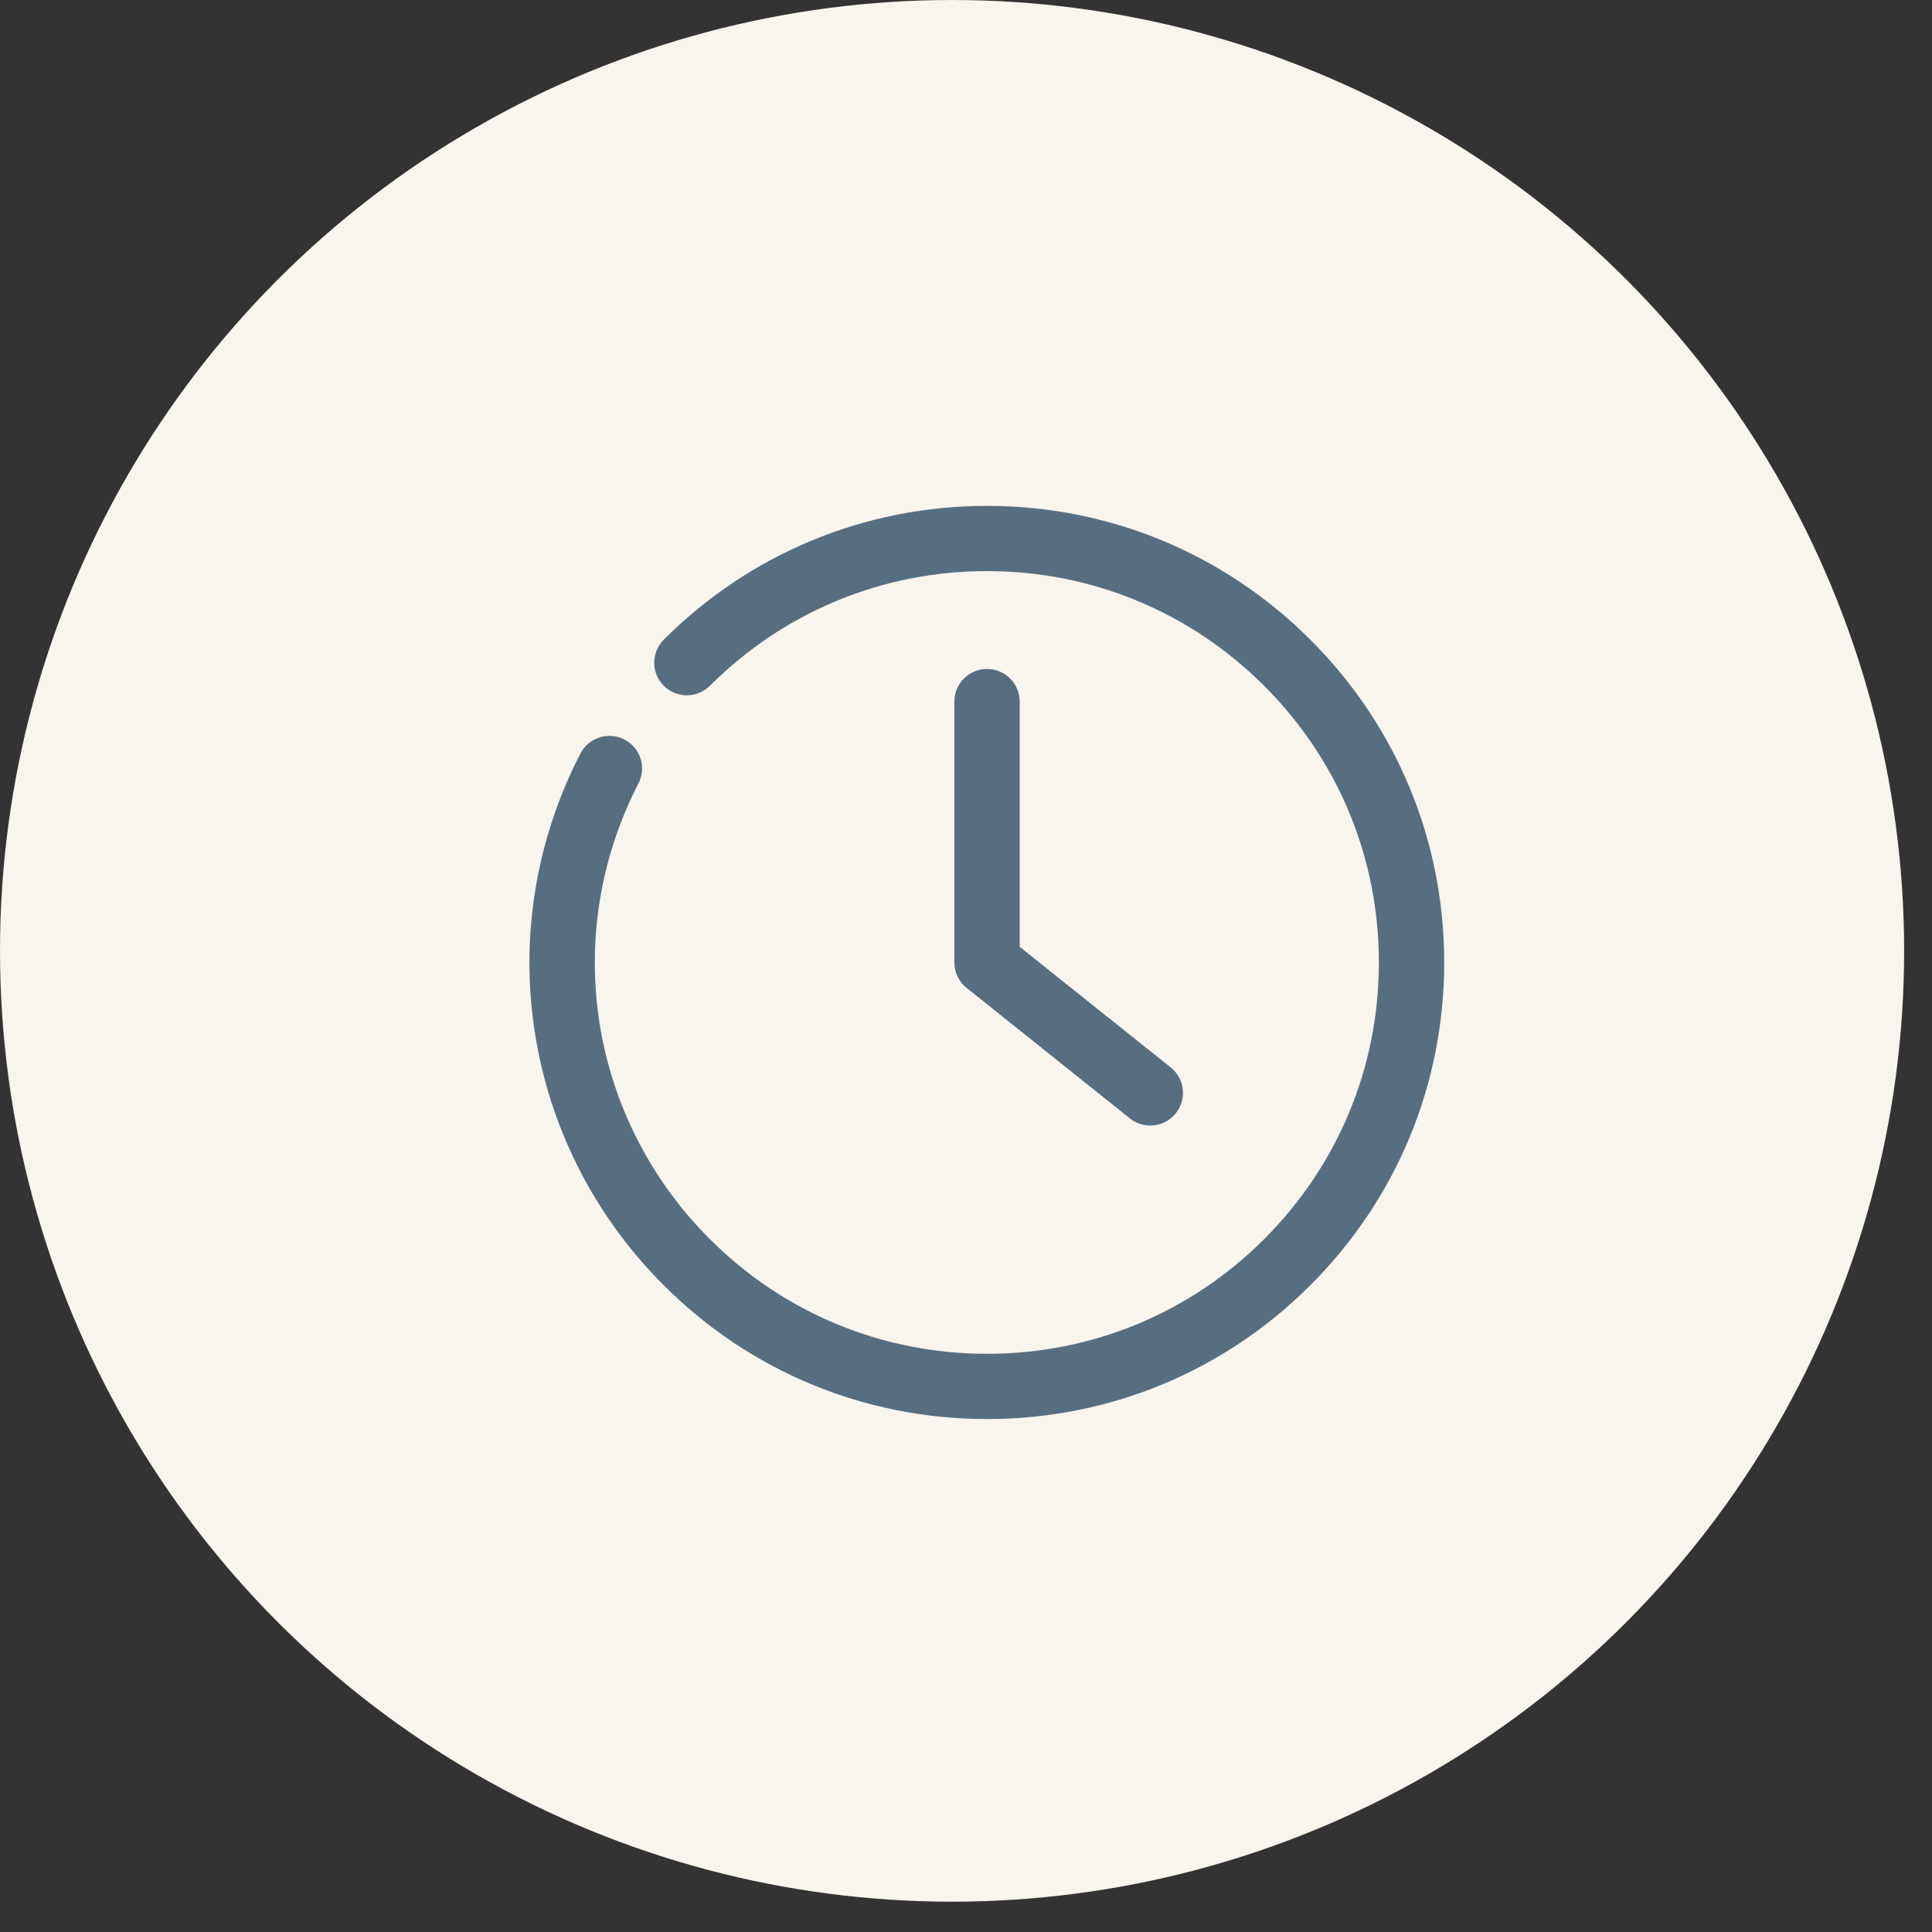 <?xml version="1.0" encoding="UTF-8"?> <svg xmlns="http://www.w3.org/2000/svg" width="52" height="52" viewBox="0 0 52 52" fill="none"><rect x="0" y="0" width="52" height="52" fill="#333333" stroke="none"/><ellipse cx="25.625" cy="25.592" rx="25.625" ry="25.592" fill="#F8F4EE"></ellipse><g clip-path="url(#clip0_2297_140)"><path d="M26.566 38.194C23.279 38.194 20.189 36.916 17.866 34.594C14.067 30.801 13.164 25.049 15.621 20.283C15.843 19.852 16.372 19.682 16.805 19.904C17.237 20.125 17.407 20.654 17.184 21.086C15.079 25.171 15.852 30.101 19.108 33.353C21.1 35.343 23.748 36.438 26.566 36.438C29.383 36.438 32.032 35.343 34.023 33.353C36.015 31.363 37.113 28.718 37.113 25.905C37.113 23.091 36.016 20.446 34.023 18.457C32.031 16.468 29.384 15.371 26.566 15.371C23.748 15.371 21.1 16.468 19.108 18.457C18.765 18.8 18.209 18.8 17.866 18.457C17.522 18.114 17.522 17.559 17.866 17.216C20.189 14.895 23.279 13.616 26.566 13.616C29.853 13.616 32.943 14.895 35.266 17.216C37.591 19.537 38.871 22.622 38.871 25.905C38.871 29.187 37.591 32.273 35.266 34.594C32.943 36.916 29.853 38.194 26.566 38.194Z" fill="#576E80"></path><path d="M30.96 30.294C30.767 30.294 30.574 30.232 30.411 30.102L26.017 26.59C25.808 26.424 25.687 26.172 25.687 25.905V18.883C25.687 18.398 26.081 18.005 26.566 18.005C27.051 18.005 27.445 18.398 27.445 18.883V25.484L31.51 28.73C31.889 29.034 31.95 29.586 31.647 29.965C31.473 30.181 31.218 30.294 30.96 30.294Z" fill="#576E80"></path></g><defs><clipPath id="clip0_2297_140"><rect width="28.125" height="28.089" fill="white" transform="translate(12 11.61)"></rect></clipPath></defs></svg> 